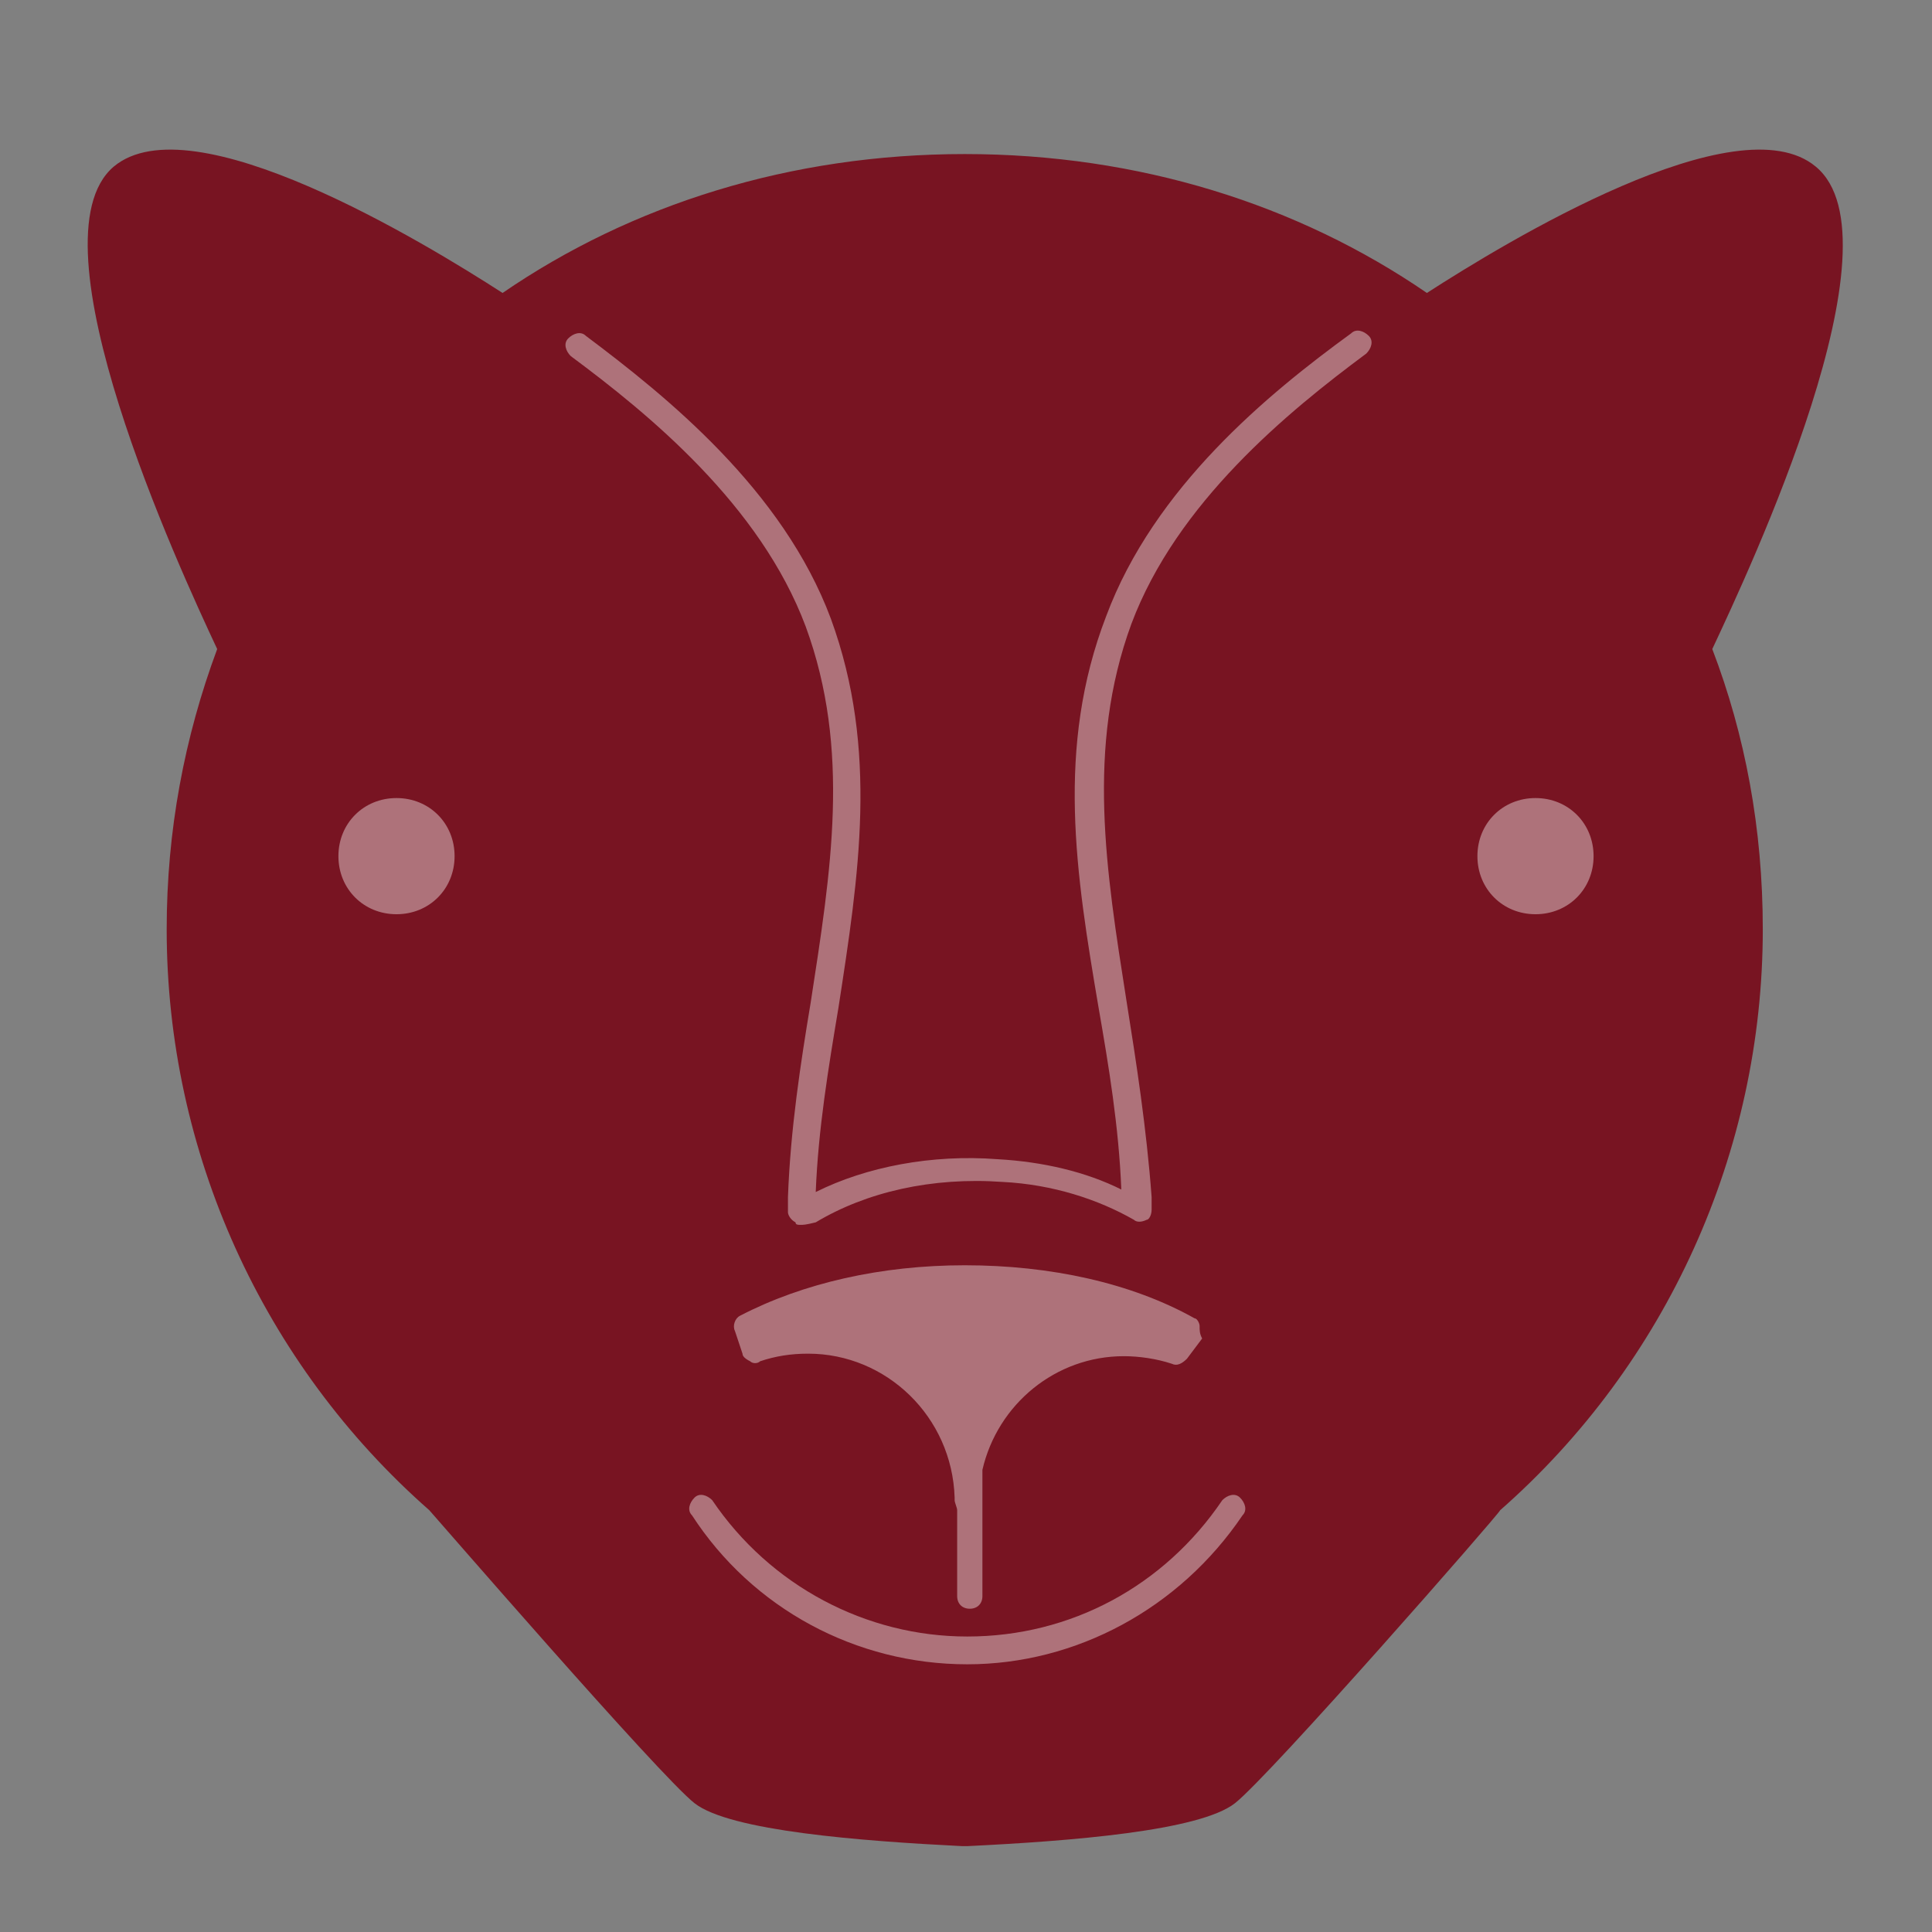 <?xml version="1.0" encoding="utf-8"?>
<!-- Generator: Adobe Illustrator 24.1.2, SVG Export Plug-In . SVG Version: 6.00 Build 0)  -->
<svg version="1.1" id="Layer_1" xmlns="http://www.w3.org/2000/svg" xmlns:xlink="http://www.w3.org/1999/xlink" x="0px" y="0px"
	 width="76.5px" height="76.5px" viewBox="0 0 76.5 76.5" style="enable-background:new 0 0 76.5 76.5;" xml:space="preserve">
<rect x="0" y="0" width="76.5" height="76.5" fill="#808080" stroke="none"/>
<style type="text/css">
	.st0{fill:#781422;}
	.st1{opacity:0.4;fill:#FFFFFF;enable-background:new    ;}
</style>
<path class="st0" d="M38.3,73.1C38.3,73.1,38.2,73.1,38.3,73.1c-0.1,0-0.1,0-0.2,0c-4-0.2-9.2-0.6-10.6-1.7
	C26.1,70.3,17.1,59.9,17,59.8c-6.6-5.8-10.4-14.2-10.4-23c0-3.9,0.7-7.6,2-11.1C7.1,22.5,1.1,9.5,4.5,6.6c3.1-2.6,12.3,3,15.4,5
	c5.1-3.5,11.4-5.5,18.3-5.5s13.2,2,18.3,5.5c3.1-2,12.3-7.6,15.4-5c3.5,2.9-2.6,15.9-4.1,19.1c1.3,3.4,2,7.1,2,11.1
	c0,8.8-3.8,17.2-10.4,23c0,0.1-9.1,10.5-10.5,11.6C47.5,72.5,42.4,72.9,38.3,73.1C38.3,73.1,38.3,73.1,38.3,73.1z"/>
<path class="st1" d="M31.7,48.5c-0.1,0-0.2,0-0.2-0.1c-0.2-0.1-0.3-0.3-0.3-0.4c0-0.2,0-0.4,0-0.6c0.1-2.7,0.5-5.3,0.9-7.7
	c0.8-5.2,1.6-10-0.2-14.9c-1.8-4.8-6.2-8.4-9.3-10.7c-0.2-0.2-0.3-0.5-0.1-0.7c0.2-0.2,0.5-0.3,0.7-0.1c3.2,2.4,7.8,6.1,9.7,11.2
	c1.9,5.2,1.1,10.2,0.3,15.4c-0.4,2.4-0.8,4.8-0.9,7.3c2-1,4.6-1.5,7.2-1.3c1.8,0.1,3.5,0.5,4.9,1.2c-0.1-2.5-0.5-4.9-0.9-7.2
	c-0.9-5.3-1.7-10.3,0.3-15.5c1.9-5.1,6.4-8.8,9.7-11.2c0.2-0.2,0.5-0.1,0.7,0.1c0.2,0.2,0.1,0.5-0.1,0.7c-3.1,2.3-7.5,5.9-9.3,10.7
	c-1.8,4.9-1,9.8-0.2,14.9c0.4,2.5,0.8,5.1,1,7.8c0,0.2,0,0.3,0,0.5c0,0.2-0.1,0.4-0.2,0.4c-0.2,0.1-0.4,0.1-0.5,0
	c-1.4-0.8-3.2-1.4-5.2-1.5c-2.8-0.2-5.4,0.4-7.4,1.6C31.9,48.5,31.8,48.5,31.7,48.5"/>
<path class="st1" d="M60.8,31.6c-1.3,0-2.3,1-2.3,2.3s1,2.3,2.3,2.3c1.3,0,2.3-1,2.3-2.3S62.1,31.6,60.8,31.6"/>
<path class="st1" d="M15.7,31.6c-1.3,0-2.3,1-2.3,2.3s1,2.3,2.3,2.3c1.3,0,2.3-1,2.3-2.3S17,31.6,15.7,31.6"/>
<path class="st1" d="M47.5,52.5c0-0.1-0.1-0.3-0.2-0.3c-2.5-1.4-5.7-2.1-9.1-2.1c-3.3,0-6.4,0.7-8.9,2c-0.2,0.1-0.3,0.4-0.2,0.6
	l0.3,0.9c0,0.1,0.1,0.2,0.3,0.3c0.1,0.1,0.3,0.1,0.4,0c0.6-0.2,1.2-0.3,1.9-0.3c3.1,0,5.7,2.5,5.8,5.7c0,0,0,0.1,0,0.1
	c0,0.1,0.1,0.3,0.1,0.4v3.4c0,0.3,0.2,0.5,0.5,0.5c0.3,0,0.5-0.2,0.5-0.5v-5c0.6-2.6,2.9-4.5,5.6-4.5c0.6,0,1.3,0.1,1.9,0.3
	c0.2,0.1,0.4,0,0.6-0.2l0.6-0.8C47.5,52.8,47.5,52.7,47.5,52.5"/>
<path class="st1" d="M38.3,65.9c-4.4,0-8.5-2.2-10.9-5.9c-0.2-0.2-0.1-0.5,0.1-0.7c0.2-0.2,0.5-0.1,0.7,0.1
	c2.3,3.4,6.1,5.4,10.1,5.4c4.1,0,7.8-2,10.1-5.4c0.2-0.2,0.5-0.3,0.7-0.1c0.2,0.2,0.3,0.5,0.1,0.7C46.7,63.7,42.6,65.9,38.3,65.9"/>
</svg>
